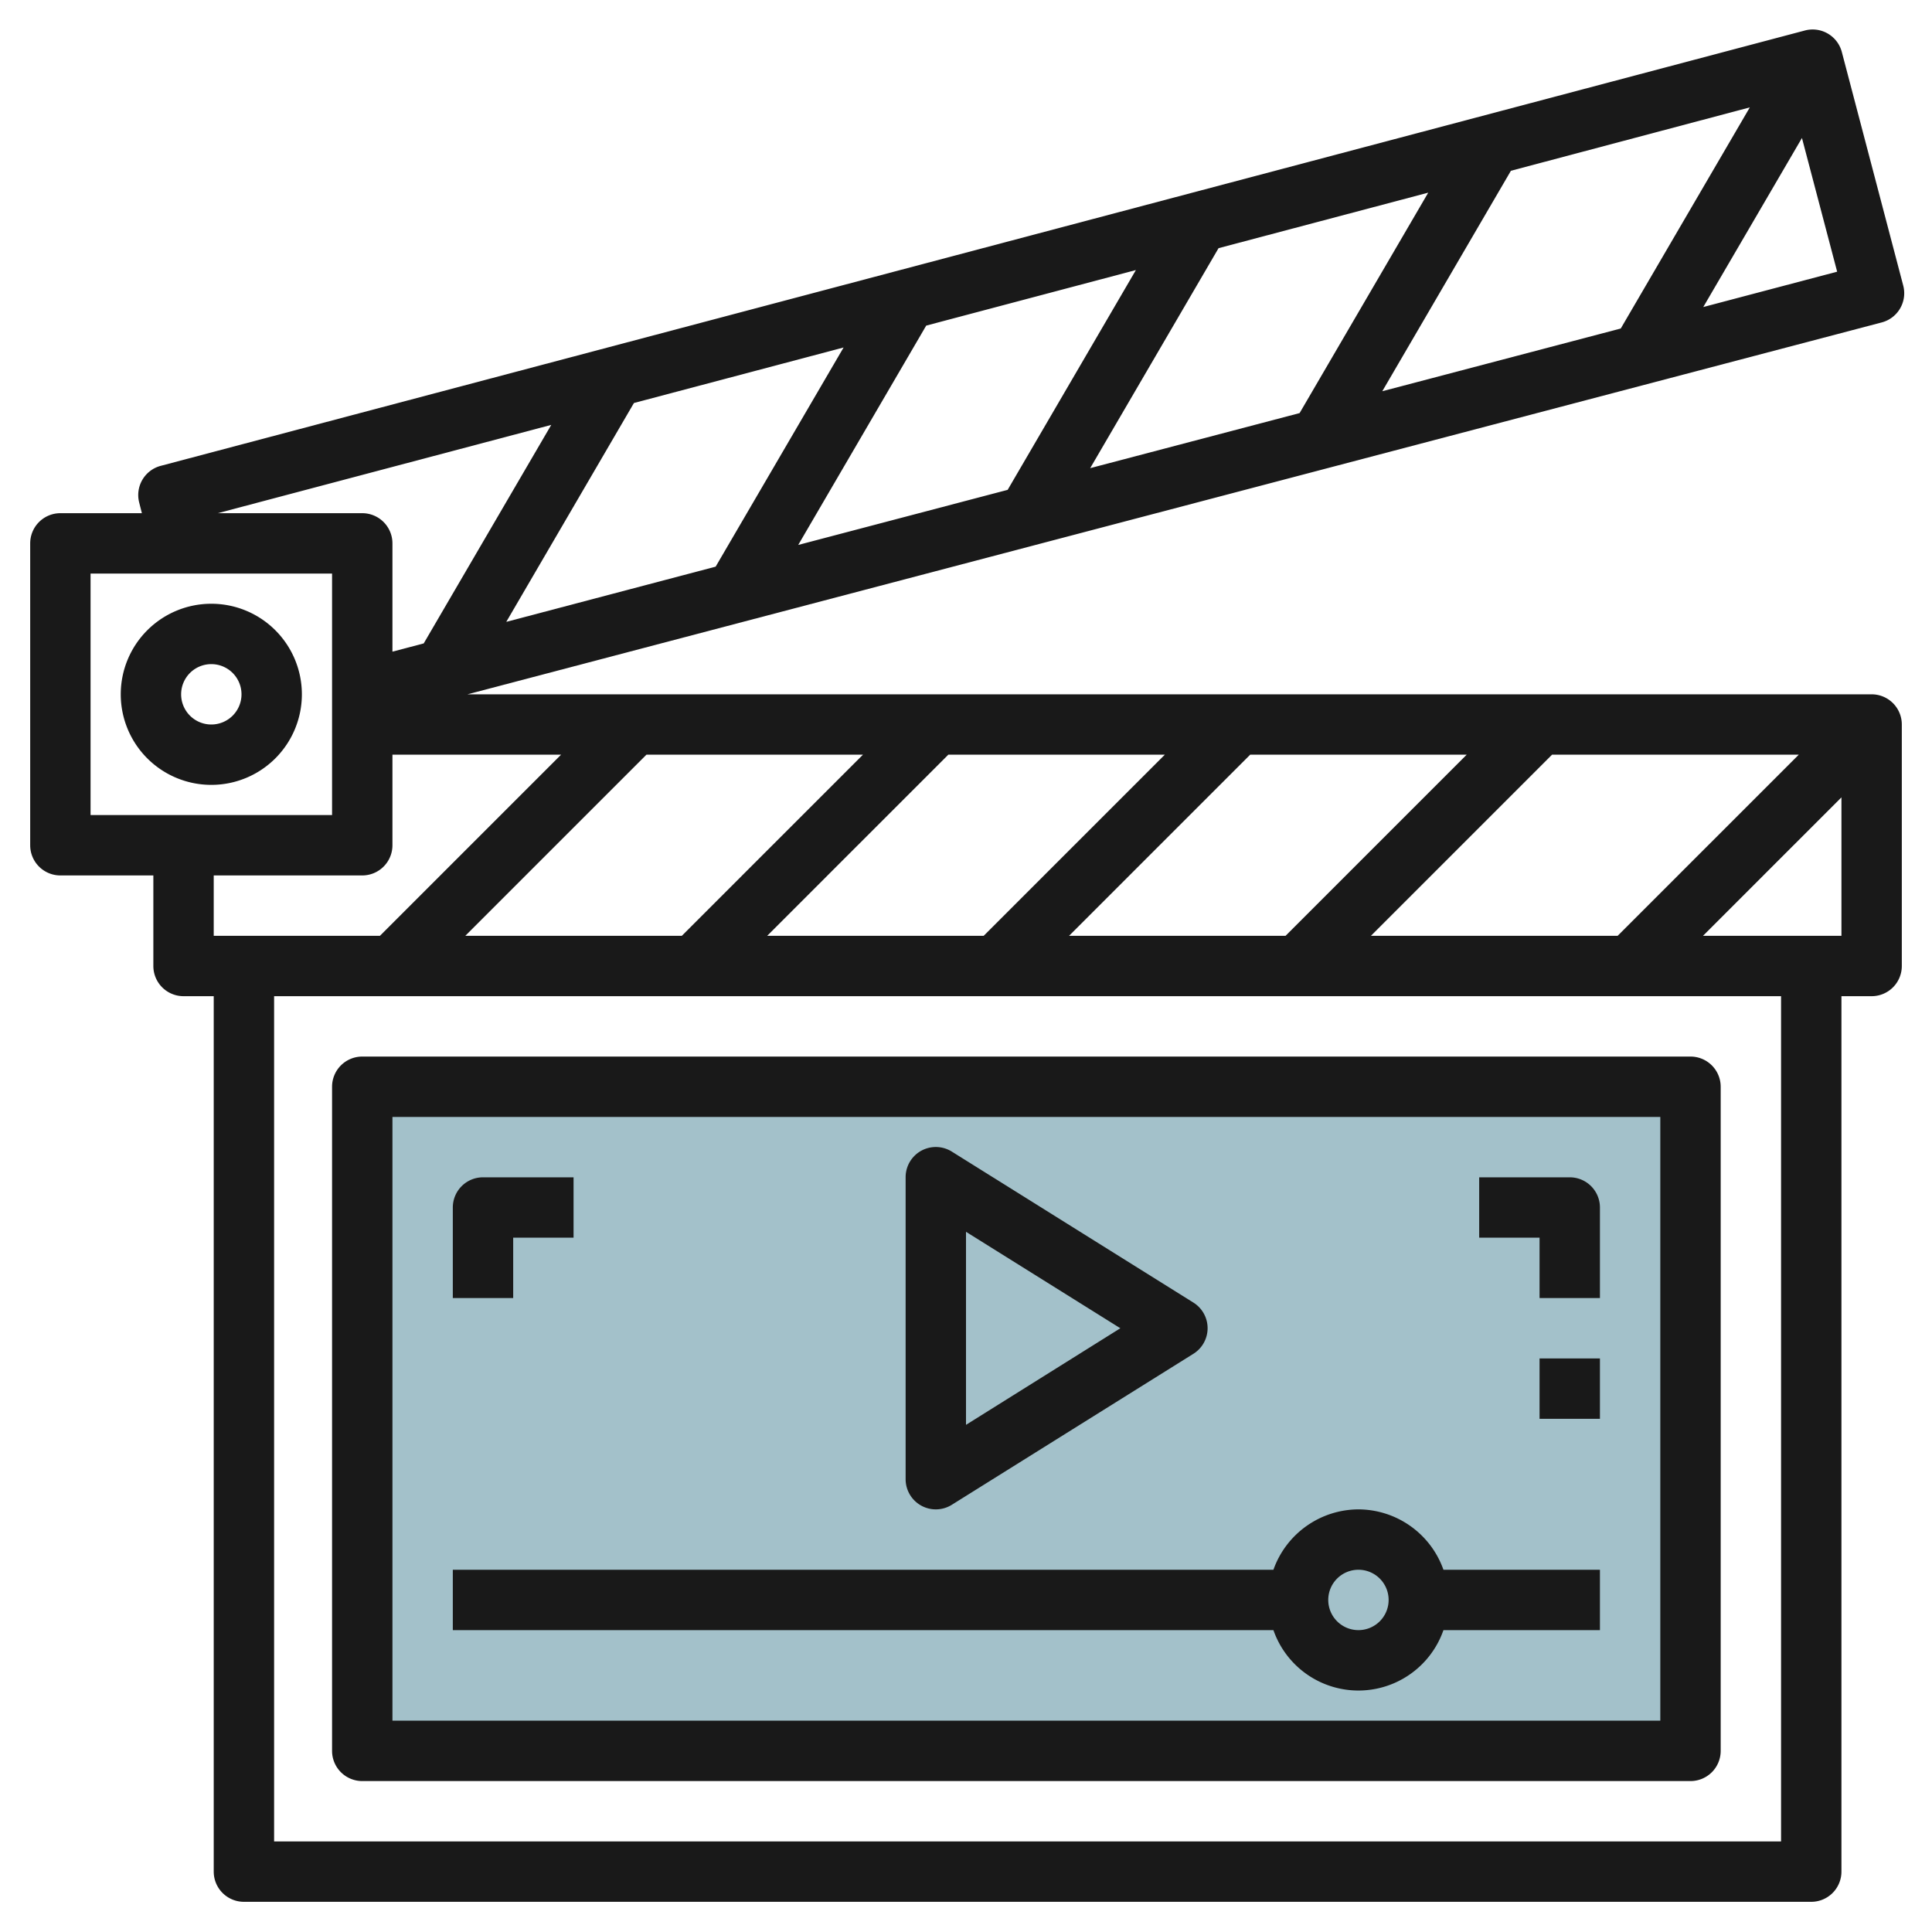 <svg id="Layer_3" height="512" viewBox="0 0 64 64" width="512" xmlns="http://www.w3.org/2000/svg" data-name="Layer 3"><path d="m12 36h44v22h-44z" fill="#a3c1ca"/><g fill="#191919"><path d="m62 23h-46.514l46.848-12.319a1 1 0 0 0 .713-1.221l-2.034-7.737a1 1 0 0 0 -1.223-.713l-54.467 14.422a1 1 0 0 0 -.711 1.22l.088.348h-2.7a1 1 0 0 0 -1 1v10a1 1 0 0 0 1 1h3.08v3a1 1 0 0 0 1 1h1v29a1 1 0 0 0 1 1h51.92a1 1 0 0 0 1-1v-29h1a1 1 0 0 0 1-1v-8a1 1 0 0 0 -1-1zm-16.586 8 6-6h8.172l-6 6zm-30 0 6-6h7.172l-6 6zm16-6h7.172l-6 6h-7.172zm10 0h7.172l-6 6h-7.172zm1.637-11.316-6.937 1.824 4.252-7.287 6.946-1.839zm7-8.027 7.914-2.1-4.275 7.325-7.9 2.078zm-16.671 10.57-6.938 1.825 4.24-7.266 6.946-1.84zm-9.673 2.544-6.936 1.829 4.229-7.25 6.945-1.839zm32.716-8.6 3.269-5.6 1.166 4.429zm-38.162 3.904-4.225 7.239-1.036.273v-3.587a1 1 0 0 0 -1-1h-4.787zm-15.261 4.925h8v8h-8zm9 10a1 1 0 0 0 1-1v-3h5.586l-6 6h-5.506v-2zm47 32h-49.92v-28h49.92zm-2.586-30 4.586-4.586v4.586z"/><path d="m7 20a3 3 0 1 0 3 3 3 3 0 0 0 -3-3zm0 4a1 1 0 1 1 1-1 1 1 0 0 1 -1 1z"/><path d="m45 50a3 3 0 0 0 -2.816 2h-27.184v2h27.184a2.982 2.982 0 0 0 5.632 0h5.184v-2h-5.184a3 3 0 0 0 -2.816-2zm0 4a1 1 0 1 1 1-1 1 1 0 0 1 -1 1z"/><path d="m30.516 49.875a1 1 0 0 0 1.014-.027l8-5a1 1 0 0 0 0-1.7l-8-5a1 1 0 0 0 -1.53.852v10a1 1 0 0 0 .516.875zm1.484-9.07 5.113 3.195-5.113 3.2z"/><path d="m12 59h44a1 1 0 0 0 1-1v-22a1 1 0 0 0 -1-1h-44a1 1 0 0 0 -1 1v22a1 1 0 0 0 1 1zm1-22h42v20h-42z"/><path d="m52 39h-3v2h2v2h2v-3a1 1 0 0 0 -1-1z"/><path d="m17 41h2v-2h-3a1 1 0 0 0 -1 1v3h2z"/><path d="m51 45h2v2h-2z"/></g></svg>